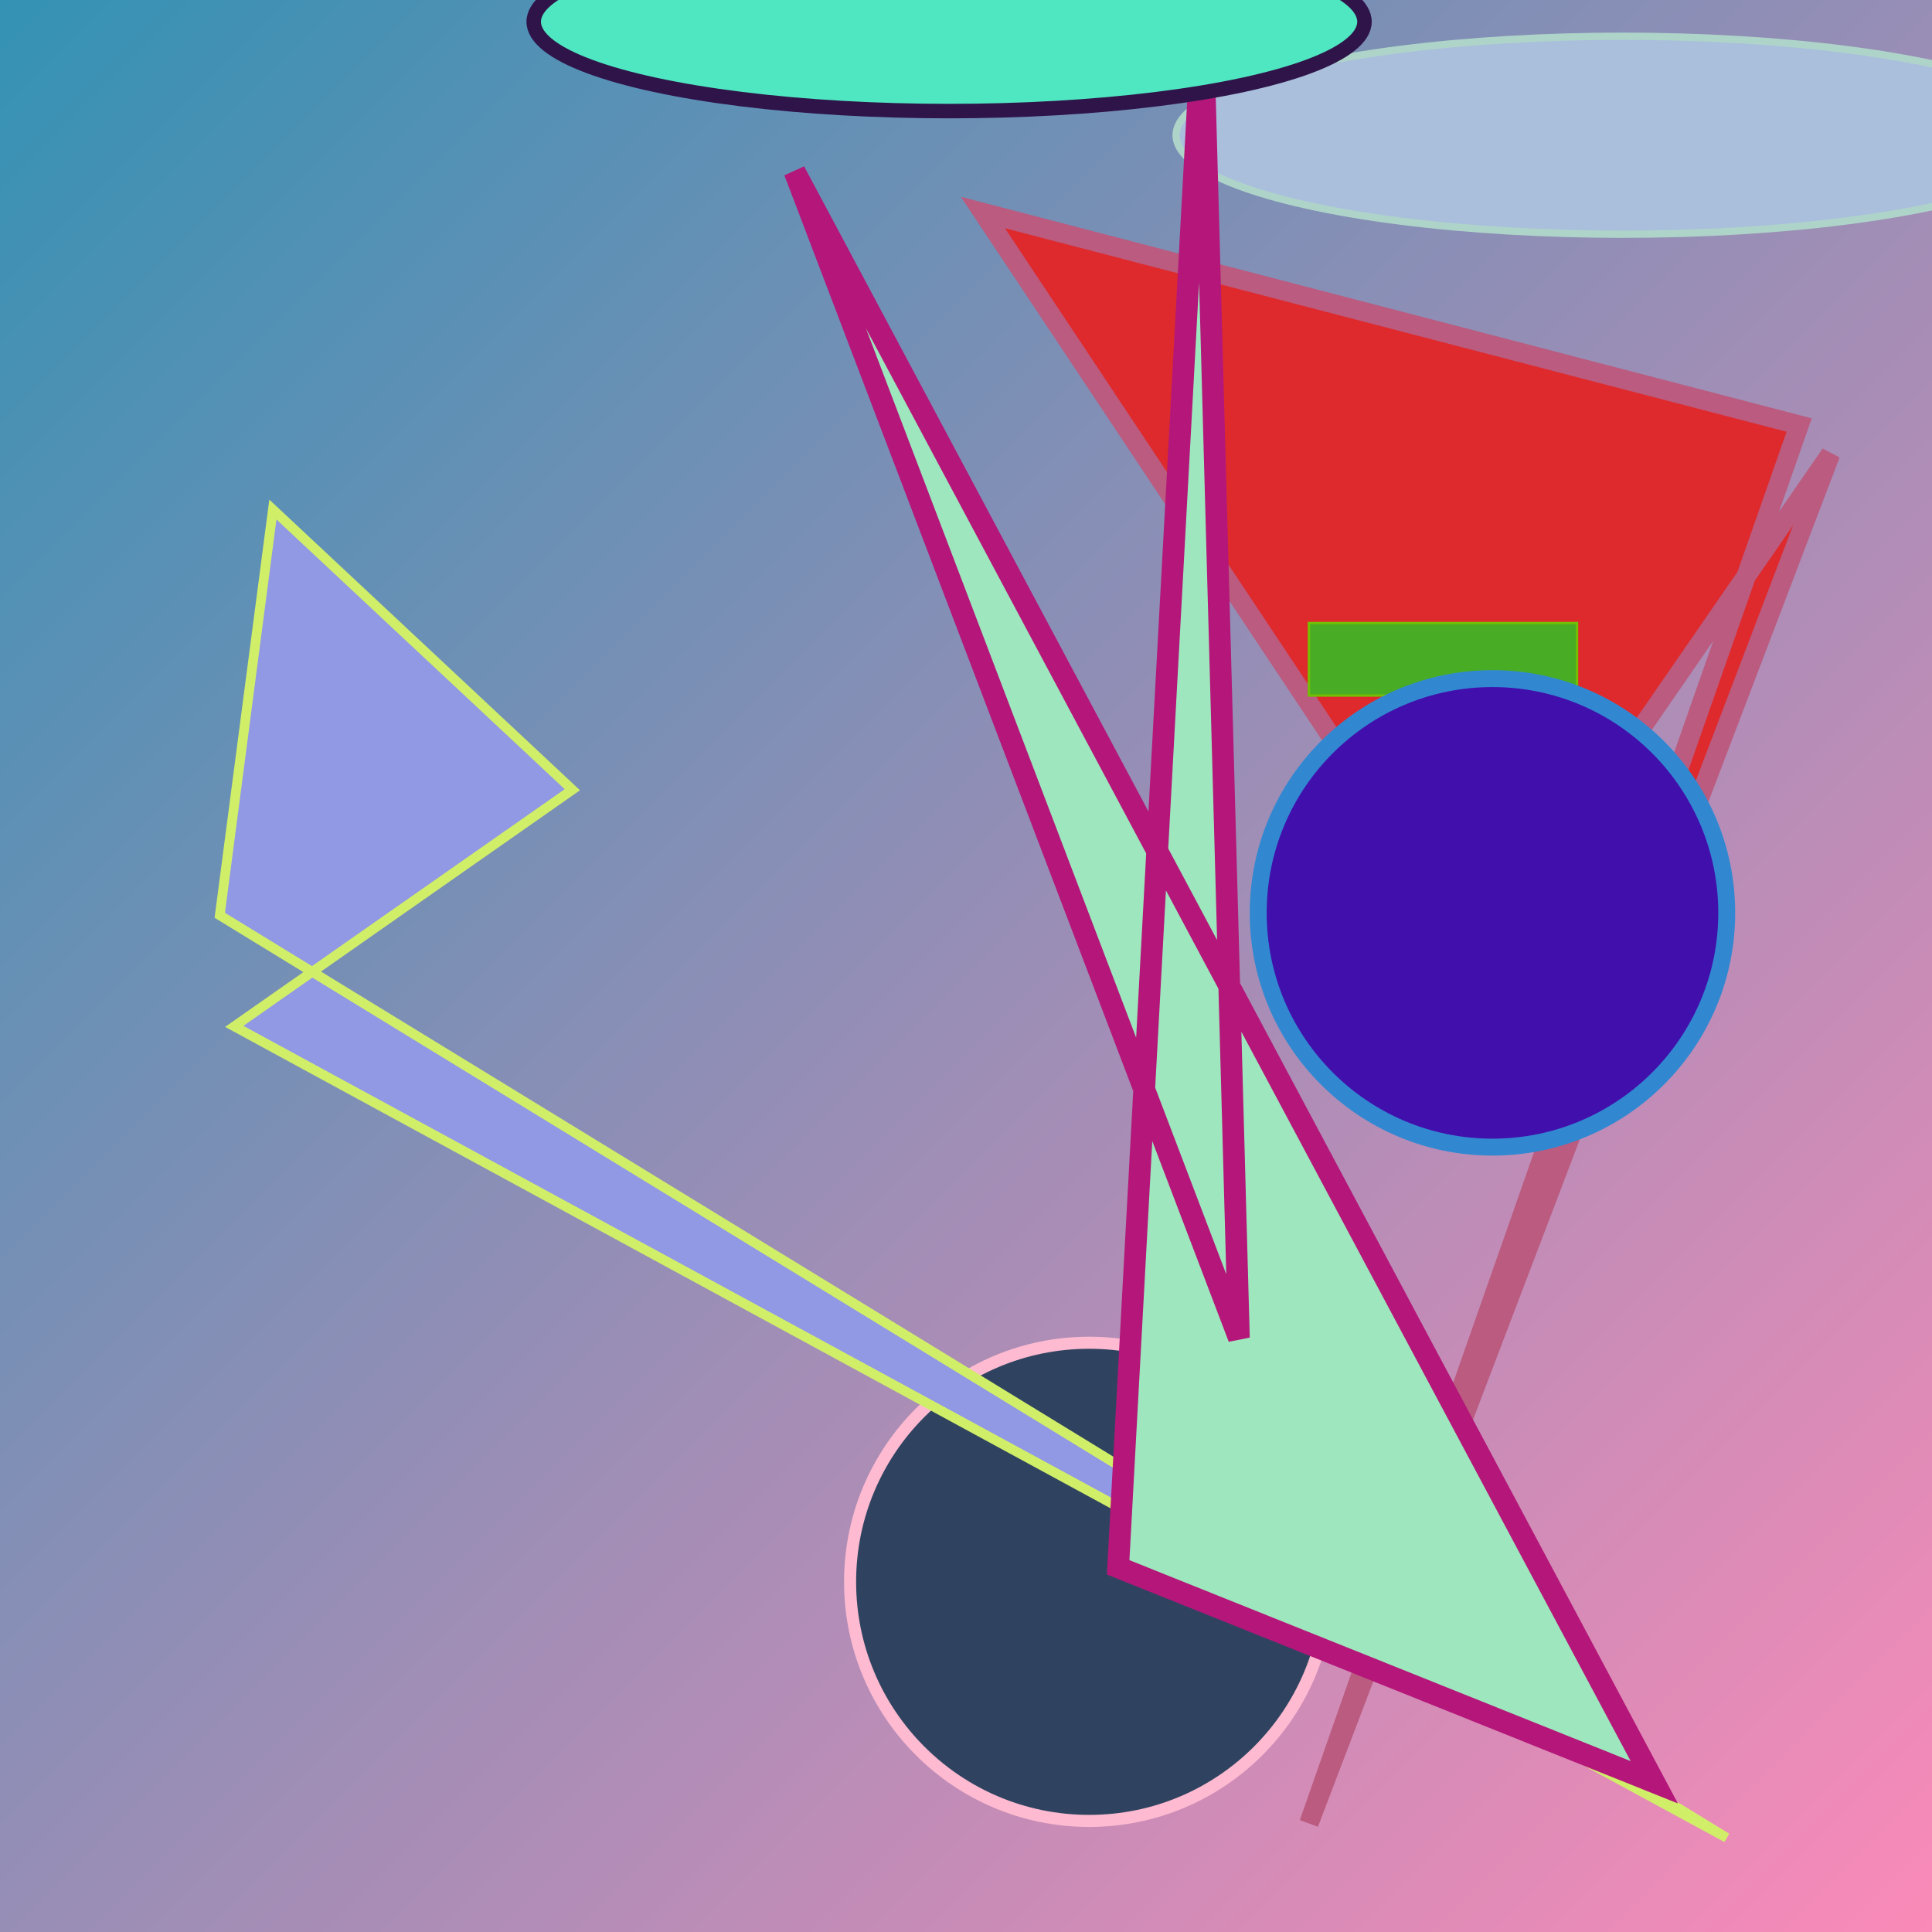 <svg xmlns="http://www.w3.org/2000/svg" viewBox="0 0 800 800" preserveAspectRatio="xMidYMid meet"><defs><linearGradient id="gradient" x1="0%" y1="0%" x2="100%" y2="100%"><stop offset="0%" stop-color="#3392b4"/><stop offset="100%" stop-color="#fb8ab8"/></linearGradient></defs><rect width="800" height="800" fill="url(#gradient)"/><polygon points="407,88 745,176 542,755 758,188 613,398" fill="#de2a2d" stroke="#ba5b7f" stroke-width="8"/><rect x="542" y="258" width="111" height="30" fill="#49ac25" stroke="#72bf03" stroke-width="1"/><ellipse cx="672" cy="56" rx="185" ry="41" fill="#aabfdc" stroke="#aed4c9" stroke-width="3"/><circle cx="618" cy="378" r="97" fill="#4110ac" stroke="#3188d1" stroke-width="7"/><circle cx="451" cy="655" r="99" fill="#2f4360" stroke="#fdbad0" stroke-width="5"/><polygon points="113,211 91,379 715,761 97,425 237,327" fill="#9198e4" stroke="#d1ee69" stroke-width="4"/><polygon points="685,738 329,71 513,554 498,7 463,649" fill="#9ee6be" stroke="#b41779" stroke-width="9"/><ellipse cx="393" cy="9" rx="172" ry="37" fill="#4fe7c1" stroke="#2f144a" stroke-width="6"/></svg>